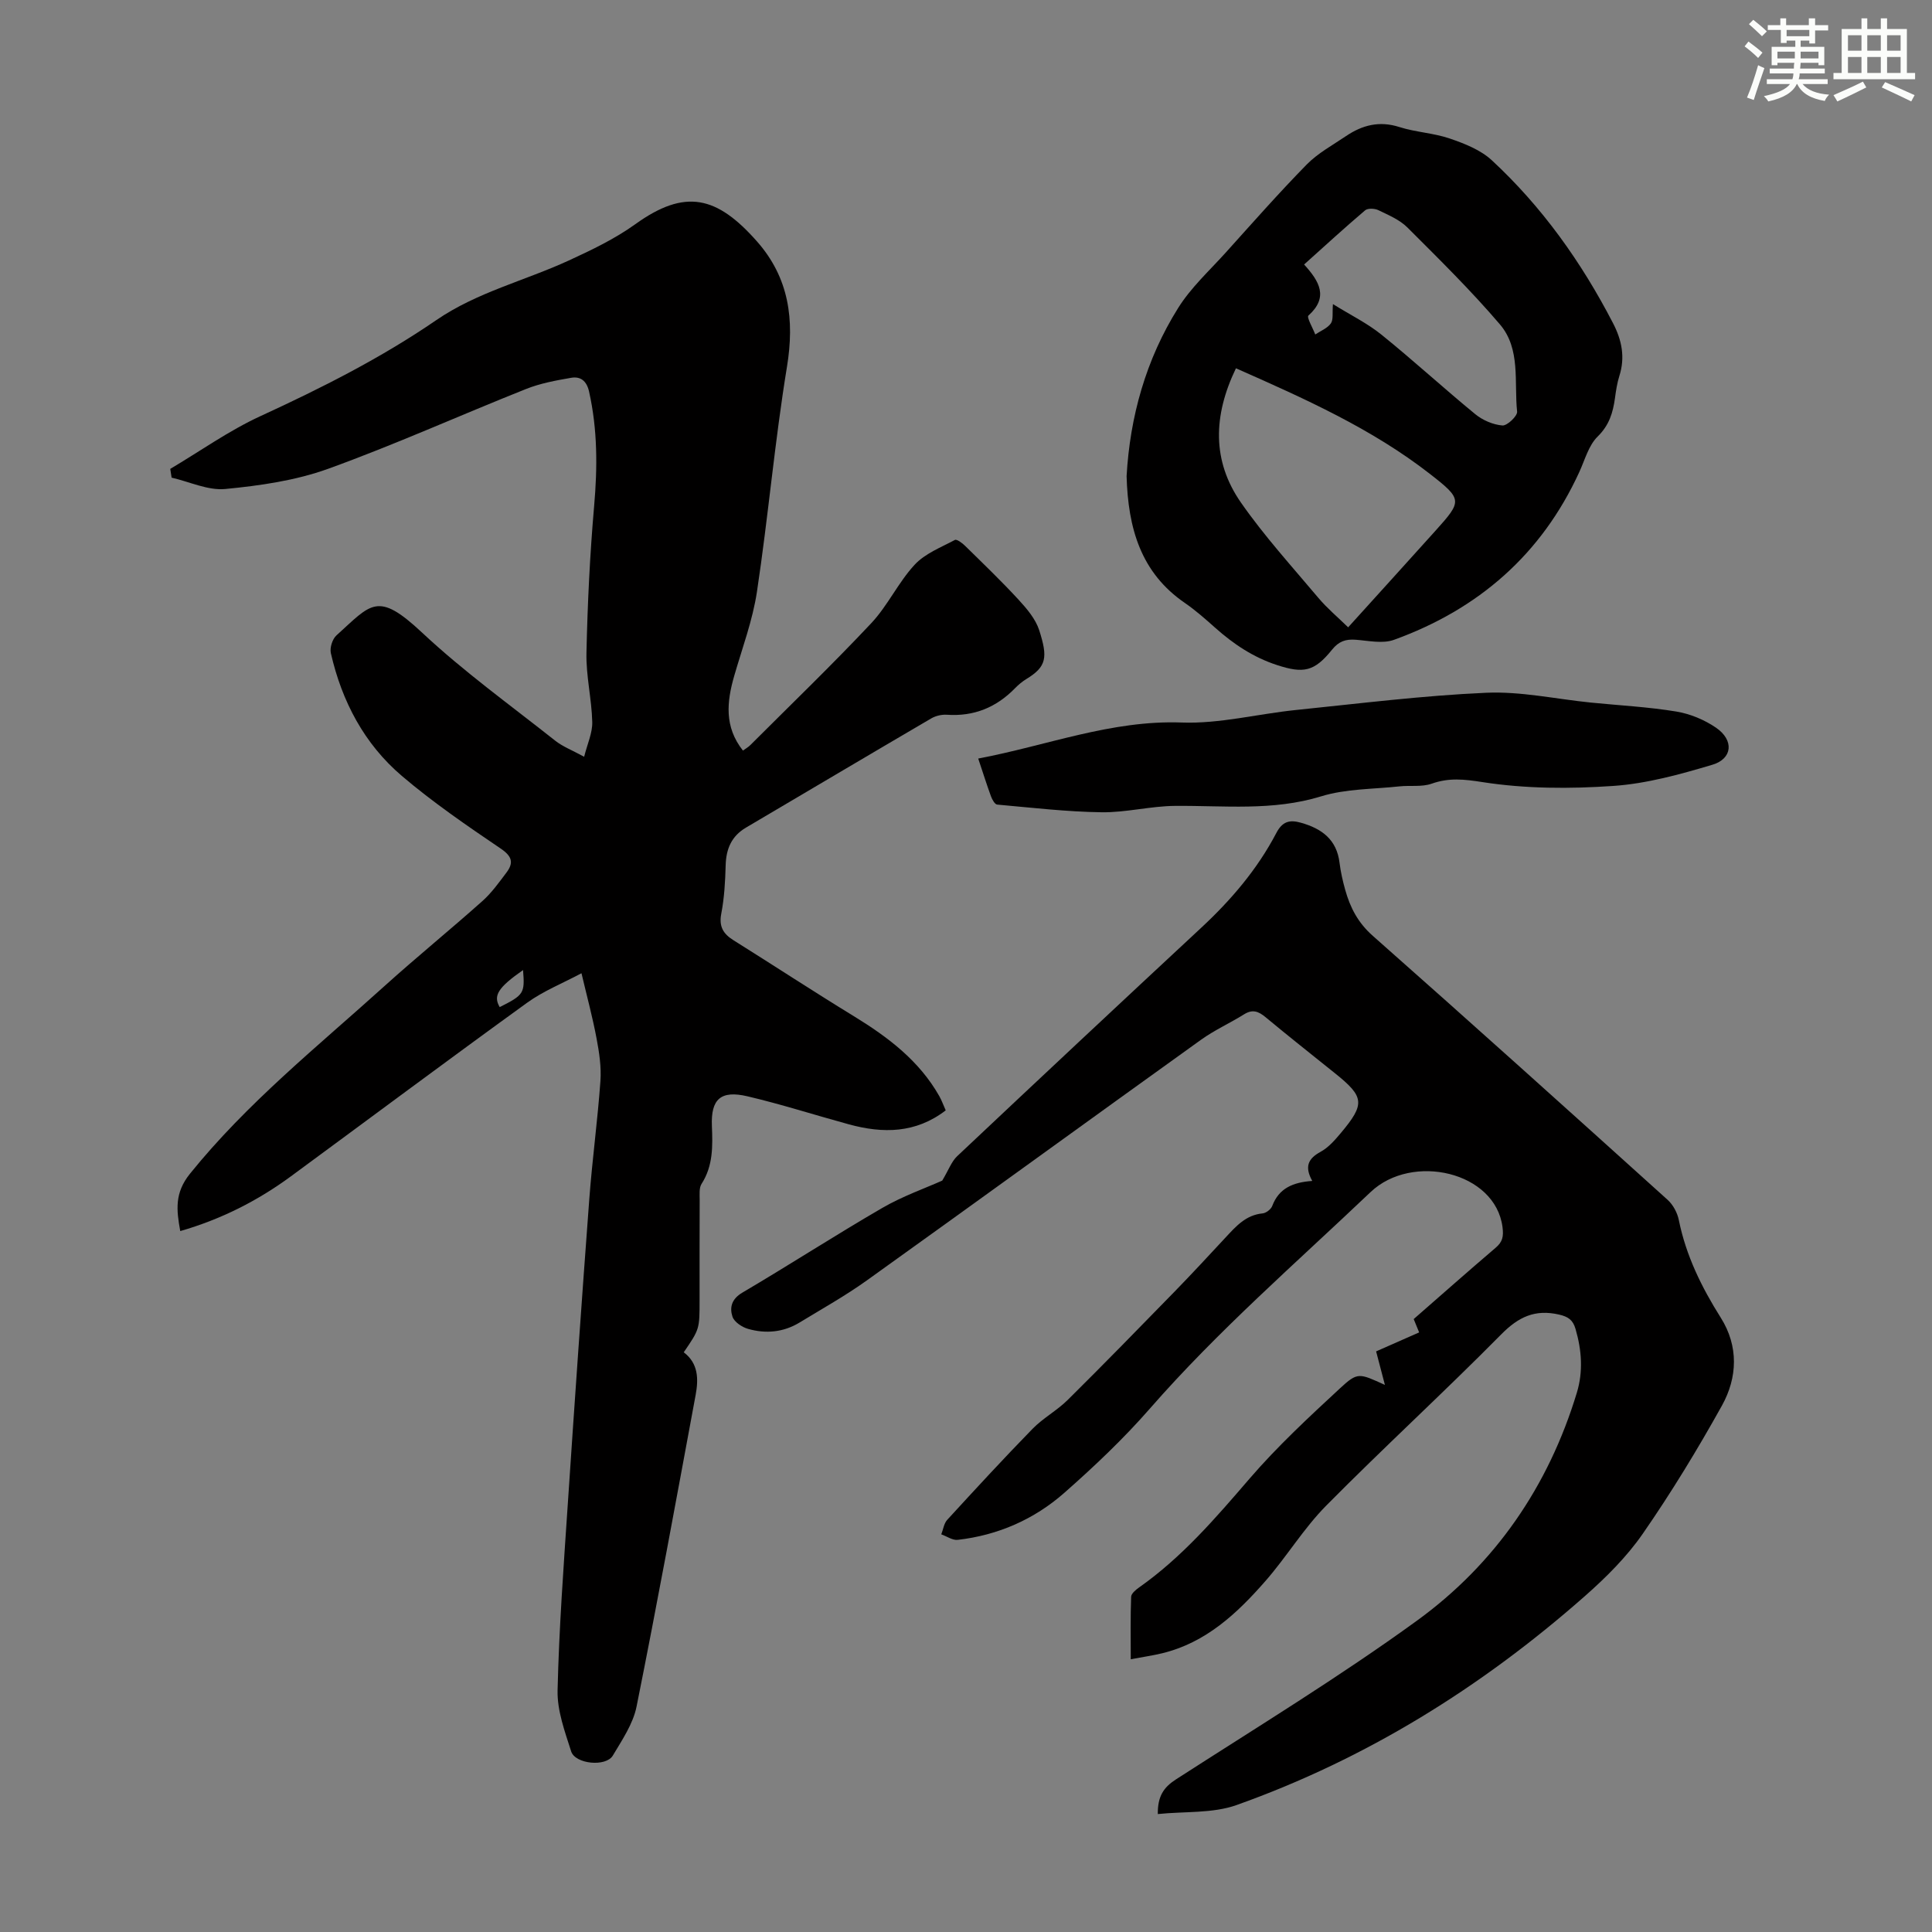 <svg enable-background="new 0 0 400 400" viewBox="0 0 400 400" xmlns="http://www.w3.org/2000/svg"><rect x="0" y="0" width="400" height="400" fill="#808080" stroke="none"/><g fill="#010000"><path d="m120.39 201.5c-3.88 2.07-7.87 3.66-11.25 6.1-16.4 11.86-32.62 23.97-48.93 35.96-6.88 5.05-14.39 8.87-22.89 11.32-.8-4.38-1.19-7.9 2.01-11.87 11.83-14.67 26.44-26.36 40.29-38.87 6.64-5.99 13.59-11.64 20.26-17.59 1.89-1.68 3.41-3.82 4.95-5.86 1.54-2.03 1.24-3.37-1.16-5-7.01-4.75-14.05-9.57-20.48-15.05-7.78-6.63-12.42-15.45-14.69-25.41-.25-1.11.31-2.92 1.16-3.68 7.22-6.52 8.46-9.25 17.72-.58 8.62 8.07 18.29 15.03 27.57 22.38 1.55 1.23 3.49 1.96 5.99 3.33.66-2.65 1.74-4.94 1.68-7.2-.12-4.79-1.31-9.57-1.2-14.33.22-10.14.71-20.29 1.59-30.4.7-7.99.71-15.83-1.05-23.68-.5-2.22-1.77-3.19-3.72-2.85-3.16.55-6.4 1.14-9.36 2.33-13.69 5.45-27.15 11.53-41 16.53-6.72 2.42-14.07 3.47-21.22 4.16-3.6.35-7.41-1.5-11.13-2.35-.09-.6-.19-1.21-.28-1.81 6.2-3.68 12.15-7.92 18.66-10.92 12.62-5.8 24.97-12.03 36.43-19.89 8.43-5.78 18.33-8.15 27.43-12.34 4.74-2.18 9.54-4.48 13.76-7.51 10.35-7.44 16.9-5.83 25.2 3.57 6.61 7.49 7.81 16.16 6.2 25.97-2.53 15.44-3.88 31.07-6.21 46.54-.89 5.92-3.04 11.65-4.71 17.44-1.54 5.35-2.09 10.53 1.81 15.46.55-.4 1.1-.71 1.53-1.14 8.38-8.38 16.93-16.61 25.04-25.24 3.41-3.63 5.58-8.43 8.97-12.09 2.14-2.32 5.45-3.6 8.34-5.14.38-.21 1.52.63 2.09 1.2 3.75 3.68 7.55 7.32 11.11 11.19 1.71 1.86 3.51 3.98 4.26 6.31 1.8 5.62 1.55 7.53-2.67 10.1-.85.52-1.64 1.18-2.34 1.9-3.88 3.98-8.52 5.88-14.12 5.49-1.06-.07-2.3.22-3.21.75-12.82 7.5-25.59 15.08-38.38 22.62-3 1.77-4.11 4.42-4.2 7.81-.09 3.35-.28 6.73-.91 10.01-.51 2.66.41 4.17 2.52 5.49 8.33 5.22 16.56 10.61 24.94 15.74 7.05 4.32 13.51 9.18 17.68 16.54.49.86.82 1.81 1.33 2.95-6.22 4.78-13 4.82-20.06 2.89-7-1.91-13.92-4.14-20.98-5.8-5.54-1.3-7.6.57-7.37 6.15.17 4.19.26 8.24-2.14 11.98-.53.83-.39 2.16-.39 3.26-.03 6.94-.02 13.88-.02 20.82 0 5.99 0 5.99-3.28 10.79 3.04 2.28 3.07 5.55 2.47 8.8-3.99 21.54-7.93 43.09-12.24 64.56-.72 3.57-2.99 6.9-4.91 10.13-1.42 2.39-7.79 1.78-8.63-.87-1.31-4.11-2.91-8.43-2.81-12.63.3-12.84 1.25-25.67 2.11-38.49 1.41-21.1 2.88-42.19 4.46-63.27.61-8.14 1.72-16.24 2.3-24.38.21-2.92-.25-5.94-.8-8.84-.82-4.39-1.99-8.69-3.12-13.49zm-16.93 7.01c5.02-2.53 5.22-2.86 4.83-7.67-5.19 3.64-6.23 5.29-4.83 7.67z"/><path d="m271.69 244.5c-1.67-3-.82-4.65 1.74-6.04 1.61-.88 2.94-2.41 4.15-3.85 5.1-6.08 4.92-7.51-1.22-12.43-4.8-3.85-9.63-7.67-14.36-11.6-1.45-1.2-2.68-1.67-4.42-.58-2.93 1.83-6.12 3.26-8.92 5.27-23.09 16.57-46.08 33.28-69.18 49.82-4.44 3.18-9.25 5.87-13.93 8.72-3.33 2.03-7 2.37-10.67 1.32-1.26-.36-2.87-1.43-3.23-2.53-.61-1.86-.22-3.64 2.04-4.97 9.73-5.73 19.22-11.88 28.98-17.54 4.22-2.45 8.92-4.09 12.41-5.66 1.34-2.24 1.93-3.97 3.11-5.07 16.78-15.81 33.6-31.56 50.49-47.26 6.2-5.76 11.63-12.12 15.56-19.62 1.25-2.4 2.73-2.81 5.08-2.15 4.34 1.22 7.44 3.48 8.02 8.32.23 1.88.66 3.75 1.17 5.58 1.03 3.69 2.66 6.83 5.72 9.53 20.46 18.08 40.76 36.36 61.03 54.65 1.14 1.03 2.03 2.7 2.33 4.22 1.49 7.36 4.71 13.89 8.68 20.19 3.71 5.89 3.47 12.37.24 18.19-5.05 9.08-10.48 18-16.39 26.53-3.33 4.81-7.64 9.09-12.06 12.98-21.35 18.81-45.19 33.64-72.05 43.2-4.95 1.76-10.71 1.28-16.3 1.86-.04-3.69 1.21-5.53 3.75-7.17 16.72-10.78 33.76-21.16 49.85-32.83 16.25-11.78 27.29-27.87 33.16-47.24 1.33-4.38 1.01-8.81-.28-13.22-.54-1.84-1.5-2.51-3.4-2.95-4.97-1.14-8.39.46-11.98 4.1-11.88 12.02-24.35 23.44-36.23 35.45-4.68 4.73-8.19 10.59-12.59 15.62-5.86 6.7-12.31 12.75-21.37 14.95-1.94.47-3.92.75-6.51 1.24 0-4.56-.08-8.75.08-12.93.02-.67.96-1.45 1.65-1.94 8.88-6.25 15.85-14.37 22.88-22.54 5.74-6.66 12.24-12.69 18.71-18.68 3.69-3.42 3.96-3.13 9.3-.71-.69-2.62-1.19-4.54-1.82-6.94 2.69-1.19 5.7-2.51 8.91-3.93-.38-.92-.73-1.78-1.13-2.76 5.65-4.93 11.26-9.9 16.96-14.76 1.43-1.22 1.68-2.29 1.43-4.27-1.48-11.51-18.73-15.42-27.31-7.27-15.48 14.72-31.64 28.73-45.74 44.88-5.43 6.21-11.48 11.94-17.68 17.4-6.24 5.49-13.73 8.78-22.07 9.73-1.08.12-2.26-.74-3.4-1.14.4-1.01.55-2.25 1.23-3 5.82-6.35 11.66-12.69 17.68-18.86 2.17-2.22 5.03-3.76 7.24-5.94 7.46-7.39 14.8-14.91 22.14-22.44 3.59-3.69 7.09-7.47 10.59-11.24 2.14-2.3 4.18-4.64 7.65-4.97.72-.07 1.73-.85 1.99-1.53 1.37-3.65 4.25-4.91 8.29-5.19z"/><path d="m233.25 98.58c.69-12.24 3.97-24.14 10.69-34.84 2.64-4.21 6.45-7.7 9.82-11.43 5.53-6.14 11-12.35 16.78-18.25 2.31-2.35 5.35-4 8.13-5.88 3.37-2.28 6.91-3.21 11.05-1.88 3.39 1.08 7.08 1.23 10.44 2.38 3.07 1.05 6.38 2.35 8.7 4.5 10.43 9.66 18.57 21.11 25.1 33.73 1.83 3.53 2.54 7.06 1.31 10.93-.47 1.48-.7 3.05-.91 4.6-.42 3-1.18 5.58-3.57 7.93-1.88 1.83-2.65 4.83-3.81 7.35-7.82 17.08-20.9 28.43-38.38 34.75-2.34.85-5.28.18-7.92-.02-2.06-.16-3.5.33-4.88 2.04-3.69 4.59-5.93 4.99-11.42 3.2-4.9-1.6-9.01-4.35-12.8-7.73-2-1.78-4.03-3.58-6.23-5.1-9.16-6.26-11.8-15.5-12.1-26.28zm22.64-22.33c-4.74 9.83-4.96 19.18 1.02 27.78 4.83 6.94 10.58 13.26 16.04 19.75 1.83 2.17 4.04 4.02 6.17 6.1 6.27-6.93 12.21-13.47 18.11-20.03 5.49-6.11 5.6-6.45-1.1-11.67-12.08-9.42-25.95-15.62-40.24-21.93zm20.08-13.29c3.7 2.3 7.15 3.98 10.06 6.34 6.6 5.33 12.86 11.08 19.42 16.46 1.53 1.25 3.67 2.17 5.61 2.33.98.08 3.14-1.97 3.04-2.87-.64-6.12.78-12.97-3.55-18.05-6-7.03-12.62-13.54-19.17-20.08-1.6-1.6-3.91-2.56-6.01-3.58-.76-.37-2.19-.43-2.74.04-4.24 3.6-8.34 7.36-12.63 11.21 3.17 3.49 5.13 6.77.89 10.58-.39.35.91 2.56 1.42 3.91 1.1-.74 2.49-1.27 3.22-2.28.56-.79.28-2.17.44-4.01z"/><path d="m202.53 157.05c14.29-2.7 27.55-7.99 42.13-7.46 7.83.29 15.73-1.78 23.62-2.59 13.13-1.34 26.25-2.99 39.41-3.57 7.18-.32 14.44 1.3 21.67 2.03 5.89.59 11.83.89 17.66 1.85 2.88.47 5.85 1.7 8.26 3.35 3.76 2.57 3.45 6.43-.77 7.68-6.69 1.99-13.59 3.91-20.51 4.38-8.98.62-18.18.59-27.04-.79-3.85-.6-6.96-.95-10.57.33-2.03.71-4.43.31-6.65.55-5.42.59-11.07.48-16.2 2.06-10.04 3.09-20.14 1.89-30.27 1.98-5.09.04-10.17 1.4-15.24 1.32-7.2-.1-14.4-.95-21.58-1.59-.48-.04-1.04-1.05-1.28-1.71-.87-2.39-1.64-4.83-2.64-7.82z"/></g><path d="m361.2 9.6.8-1c.9.7 1.9 1.4 2.9 2.3l-.9 1.1c-1-1-2-1.8-2.8-2.4zm.5 10.6c.9-2.1 1.6-4.3 2.3-6.7.4.2.8.4 1.3.6-.7 2.1-1.5 4.3-2.2 6.6zm.4-15.2.9-.9c1 .8 2 1.6 2.8 2.4l-1 1c-.9-.9-1.8-1.7-2.7-2.5zm12.5-1.2h1.2v1.4h2.7v1.1h-2.7v2.7h-1.2v-.6h-1.8v1.3h4.9v3.8h-1.2v-.5h-3.7c0 .4-.1.9-.1 1.2h5.1v1h-5.2c0 .5-.1.9-.2 1.2h6v1h-5.2c1.1 1.3 2.9 2 5.5 2.2-.4.4-.7.8-.9 1.3-2.9-.5-4.8-1.6-5.7-3.5h-.1c-.8 1.7-2.7 2.9-5.9 3.6-.2-.4-.6-.8-.9-1.1 2.8-.6 4.6-1.4 5.4-2.5h-4.8v-1h5.3c.1-.3.2-.7.2-1.2h-4.9v-1h5c0-.4 0-.8.1-1.2h-3.5v.5h-1.2v-3.8h4.9v-1.3h-1.8v.5h-1.2v-2.7h-2.7v-1h2.6v-1.4h1.2v1.4h4.7v-1.4zm-6.6 8.3h3.6c0-.4 0-.9 0-1.4h-3.6zm1.9-4.6h4.7v-1.3h-4.7zm6.6 3.2h-3.7v1.4h3.7z" fill="#fbfcfa"/><path d="m385.3 3.8h1.3v2.2h2.8v-2.2h1.3v2.2h4.1v9.1h1.7v1.3h-16.9v-1.3h1.7v-9.1h4.1v-2.2zm.4 13.1.7 1.2c-1.8.9-3.8 1.9-6 2.9-.2-.4-.5-.8-.8-1.3 2.3-1 4.3-1.9 6.1-2.8zm-3.1-6.4h2.8v-3.2h-2.8zm0 4.6h2.8v-3.3h-2.8zm4-4.6h2.8v-3.2h-2.8zm0 4.6h2.8v-3.3h-2.8zm3.7 1.9c2.1.9 4.1 1.8 6.1 2.7l-.7 1.3c-2.2-1.1-4.2-2-6.1-2.9zm3.2-9.7h-2.8v3.2h2.8zm-2.8 7.8h2.8v-3.3h-2.8z" fill="#fbfcfa"/></svg>